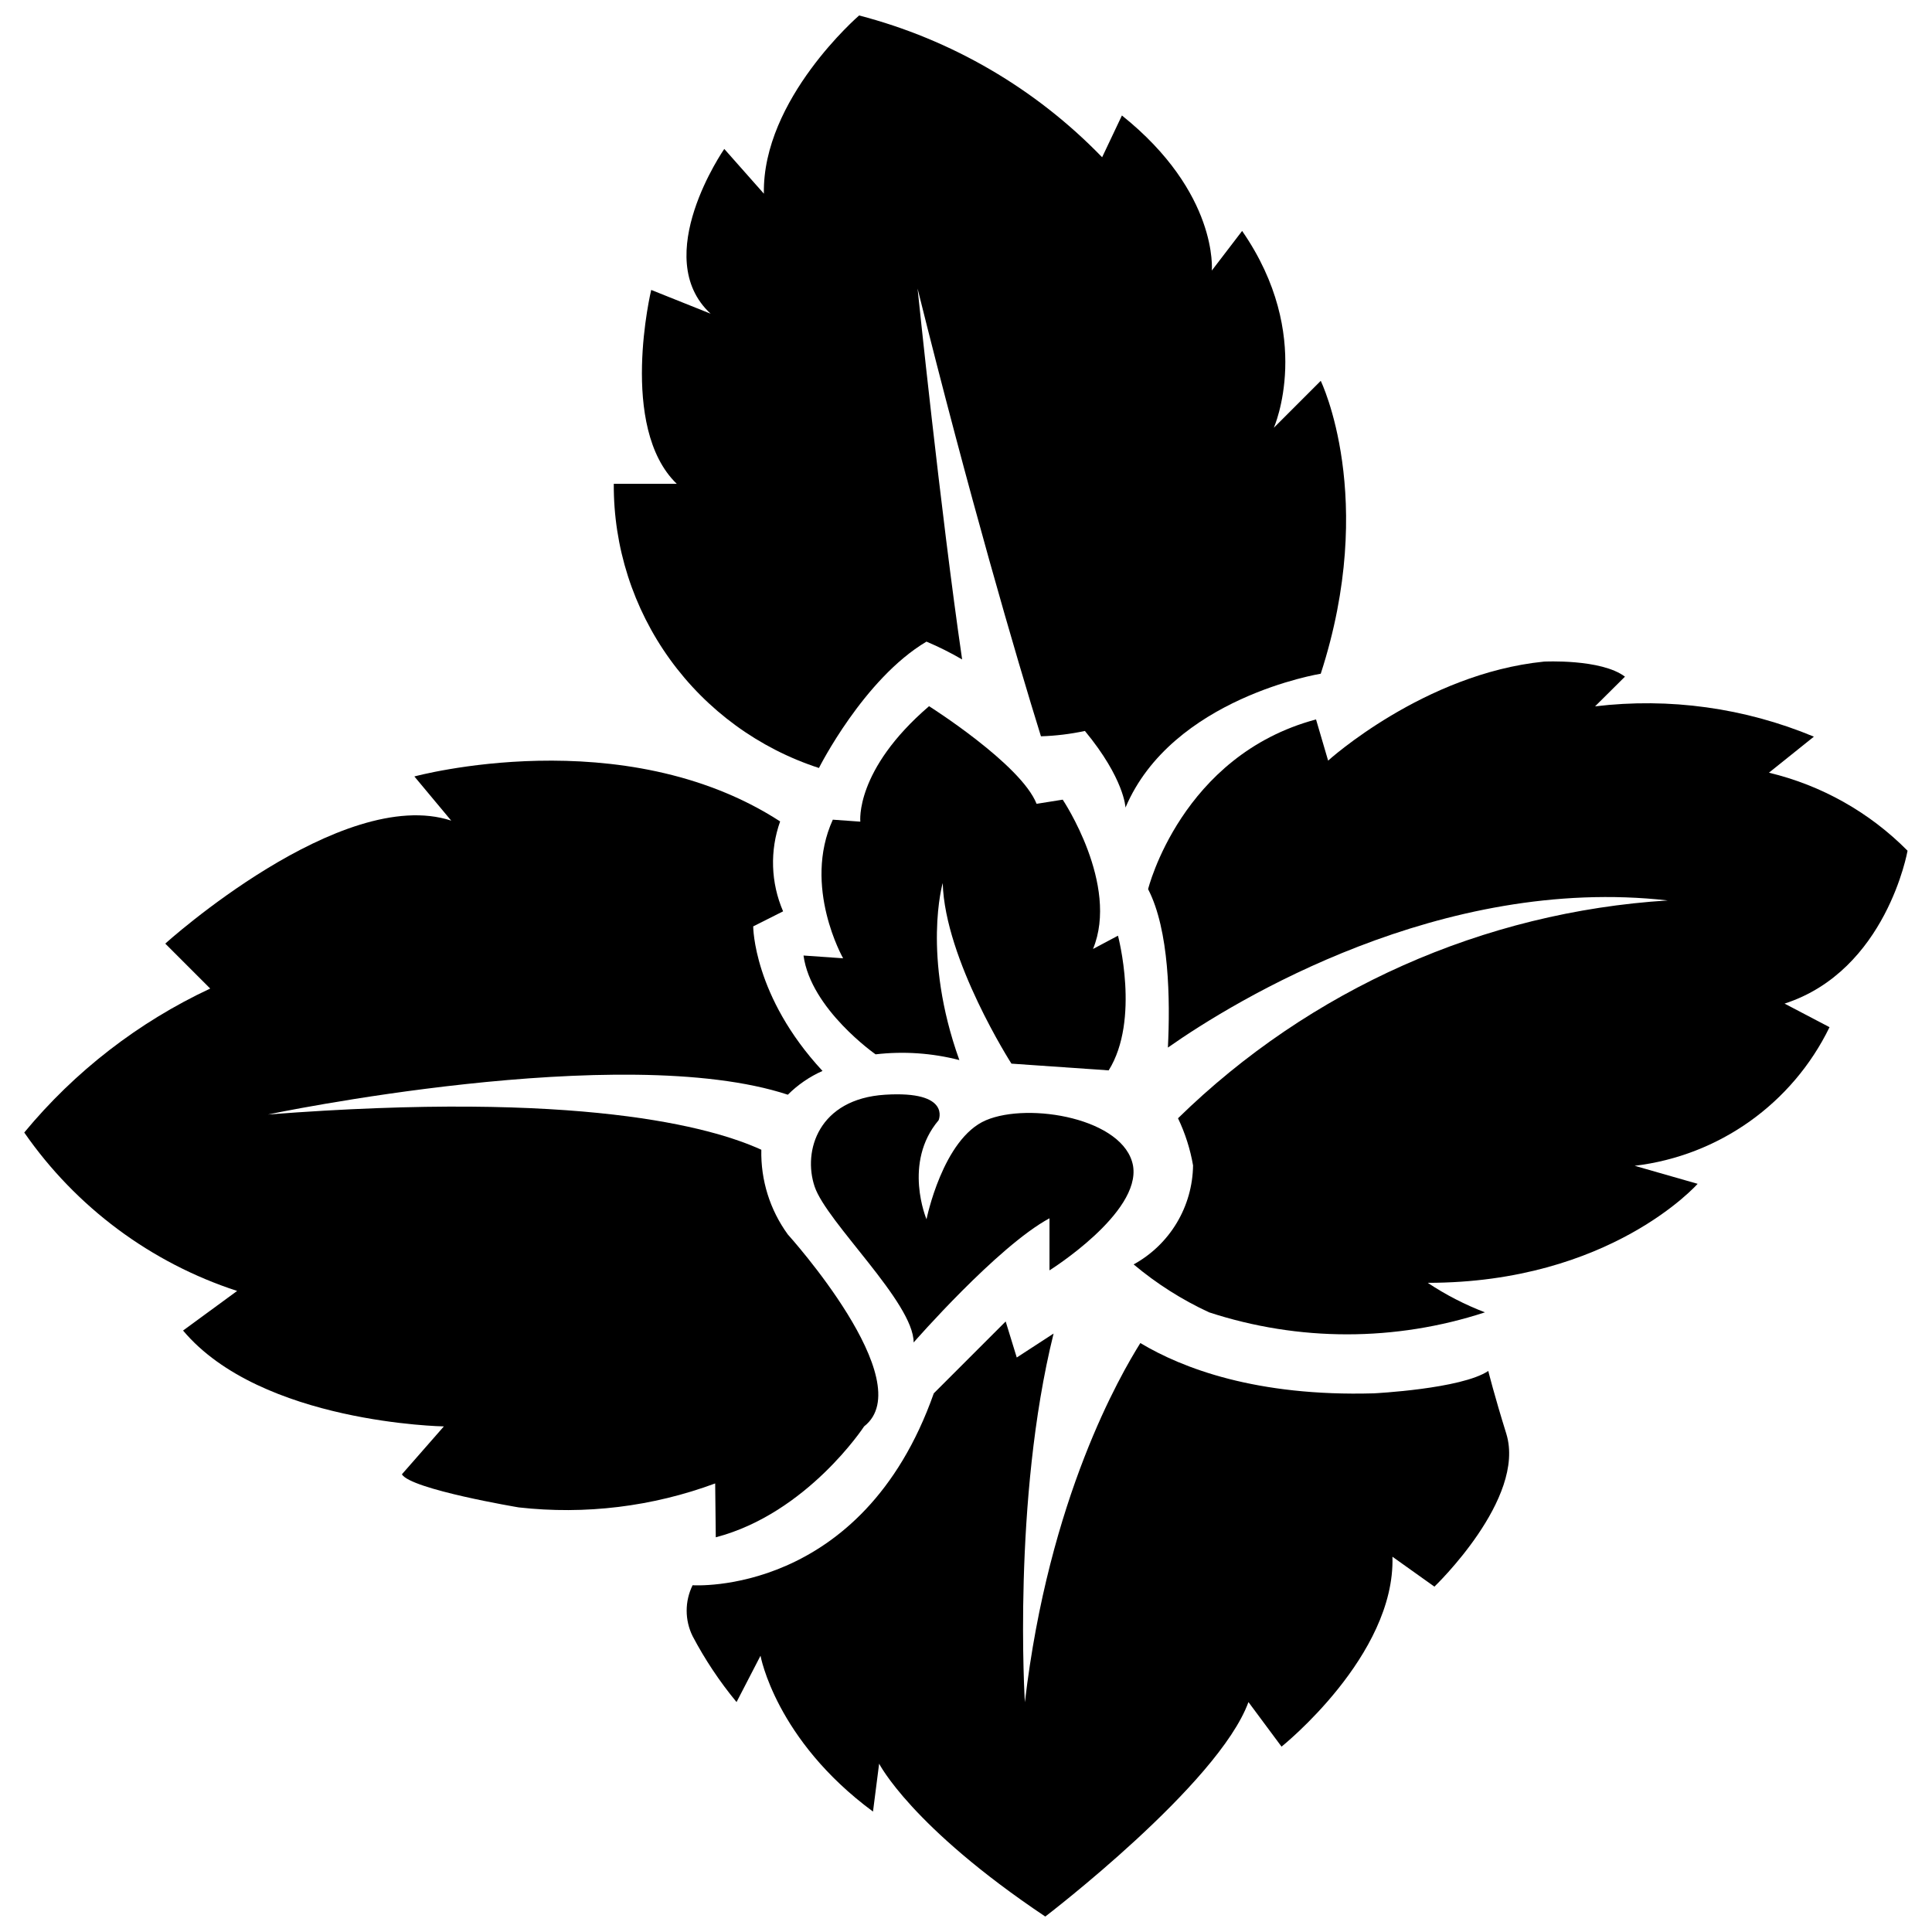 <?xml version="1.0" encoding="UTF-8"?>
<!-- Uploaded to: ICON Repo, www.svgrepo.com, Generator: ICON Repo Mixer Tools -->
<svg width="800px" height="800px" version="1.1" viewBox="144 144 512 512" xmlns="http://www.w3.org/2000/svg">
 <defs>
  <clipPath id="b">
   <path d="m325 494h219v157.9h-219z"/>
  </clipPath>
  <clipPath id="a">
   <path d="m306 148.09h195v210.91h-195z"/>
  </clipPath>
 </defs>
 <path d="m444.27 452.95c-2.258-12.539-27.551-16.949-38.992-12.07-11.441 4.879-15.742 26.238-15.742 26.238s-6.352-14.957 3.203-26.238c0 0 3.465-7.871-14.168-6.769-17.633 1.102-21.883 14.852-18.684 24.352 3.203 9.5 26.238 30.699 26.238 41.301 0 0 22.25-25.504 36-32.906v13.801c-0.004 0.004 24.242-15.164 22.145-27.707z"/>
 <path d="m376.04 423.41c7.43-0.863 14.953-0.348 22.199 1.52-9.973-27.762-4.41-46.918-4.41-46.918 0.578 20.363 18.211 47.863 18.211 47.863l25.77 1.785c8.398-13.434 2.465-35.688 2.465-35.688l-6.613 3.516c7.031-17.055-8.031-39.57-8.031-39.57l-6.926 1.102c-4.144-10.496-28.496-25.871-28.496-25.871-19.734 16.949-18.211 30.598-18.211 30.598l-7.293-0.523c-8.082 17.738 2.731 36.734 2.731 36.734l-10.496-0.734c1.938 14.219 19.102 26.188 19.102 26.188z"/>
 <path d="m333.69 551.4c24.246-6.352 39.309-29.391 39.309-29.391 15.113-11.805-20.207-50.852-20.207-50.852-4.746-6.512-7.215-14.402-7.031-22.461-13.066-5.984-47.863-15.742-130.78-9.34 0 0 93.781-19.734 137.81-5.246v-0.004c2.648-2.641 5.762-4.777 9.184-6.297-18.367-19.785-18.367-38.309-18.367-38.309l7.926-3.988h-0.004c-3.266-7.559-3.547-16.07-0.785-23.828-41.668-26.977-96.93-11.914-96.93-11.914l9.762 11.703c-29.125-9.551-75.781 32.59-75.781 32.59l11.914 11.914h-0.004c-19.047 8.914-35.879 21.945-49.277 38.152 13.715 19.781 33.531 34.527 56.414 41.984l-14.328 10.496c20.676 24.613 69.117 25.402 69.117 25.402l-11.125 12.699c2.363 3.988 30.965 8.766 30.965 8.766 17.609 1.984 35.441-0.191 52.059-6.352z"/>
 <path d="m649.52 369.45c-10.078-10.184-22.801-17.344-36.734-20.676l11.914-9.551h-0.004c-18.312-7.633-38.289-10.398-57.988-8.031l7.926-7.871c-6.352-4.777-21.465-3.988-21.465-3.988-31.805 3.203-57.203 26.238-57.203 26.238l-3.203-10.914c-35.738 9.551-44.504 44.977-44.504 44.977 5.617 10.863 5.879 29.336 5.246 41.984 18.004-12.648 72.477-45.762 132.46-38.992-48.781 3.062-94.84 23.551-129.78 57.727 1.895 3.961 3.238 8.164 3.988 12.492-0.07 5.375-1.562 10.637-4.328 15.246s-6.707 8.402-11.418 10.992c6.074 5.098 12.797 9.371 19.996 12.699 23.75 7.773 49.355 7.773 73.105 0-5.328-2.035-10.418-4.66-15.168-7.82 48.438 0 71.531-26.238 71.531-26.238l-16.688-4.777c22.34-2.66 41.797-16.5 51.641-36.734l-11.914-6.246c27.027-8.762 32.59-40.516 32.59-40.516z"/>
 <g clip-path="url(#b)">
  <path d="m538.41 507.32c-7.137 4.777-30.332 5.93-30.332 5.93-31.121 0.891-50.75-6.664-61.875-13.328-5.246 8.398-24.246 40.934-30.598 95.199 0 0-3.359-53.477 7.609-97.719l-9.762 6.352-2.938-9.555-19.051 19.051c-19.051 54.004-63.922 50.852-63.922 50.852l0.004 0.004c-2.094 4.25-2.094 9.234 0 13.484 3.273 6.211 7.176 12.066 11.648 17.477l6.352-12.281s3.988 22.25 29.809 41.301l1.625-12.699s8.449 16.691 44.031 40.516c0 0 45.867-35.004 53.844-56.836l8.766 11.809s30.176-24.09 29.391-50.328l11.125 7.926s24.352-23.301 19.051-40.516c-3.203-10.285-4.777-16.637-4.777-16.637z"/>
 </g>
 <g clip-path="url(#a)">
  <path d="m361.03 347.52s11.859-23.617 28.496-33.484c3.246 1.371 6.402 2.949 9.449 4.723-5.719-39.148-11.809-98.297-11.809-98.297 13.539 54.473 26.238 97.93 32.695 118.66v0.004c3.918-0.121 7.816-0.594 11.648-1.418 10.496 12.703 10.758 20.312 10.758 20.312 12.332-29.125 51.746-35.477 51.746-35.477 15.113-46.602 0-77.617 0-77.617l-12.438 12.438s10.863-24.352-8.398-52.164l-8.031 10.496s1.836-20.57-23.824-41.094l-5.246 11.074v-0.004c-17.605-18.199-39.887-31.199-64.395-37.574 0 0-25.715 22.148-25.242 47.23l-10.496-11.859s-19.891 28.656-3.621 43.664l-15.742-6.297s-8.766 36.367 6.769 51.379h-16.688c-0.098 16.695 5.117 32.988 14.891 46.527 9.773 13.535 23.598 23.617 39.477 28.781z"/>
 </g>
</svg>